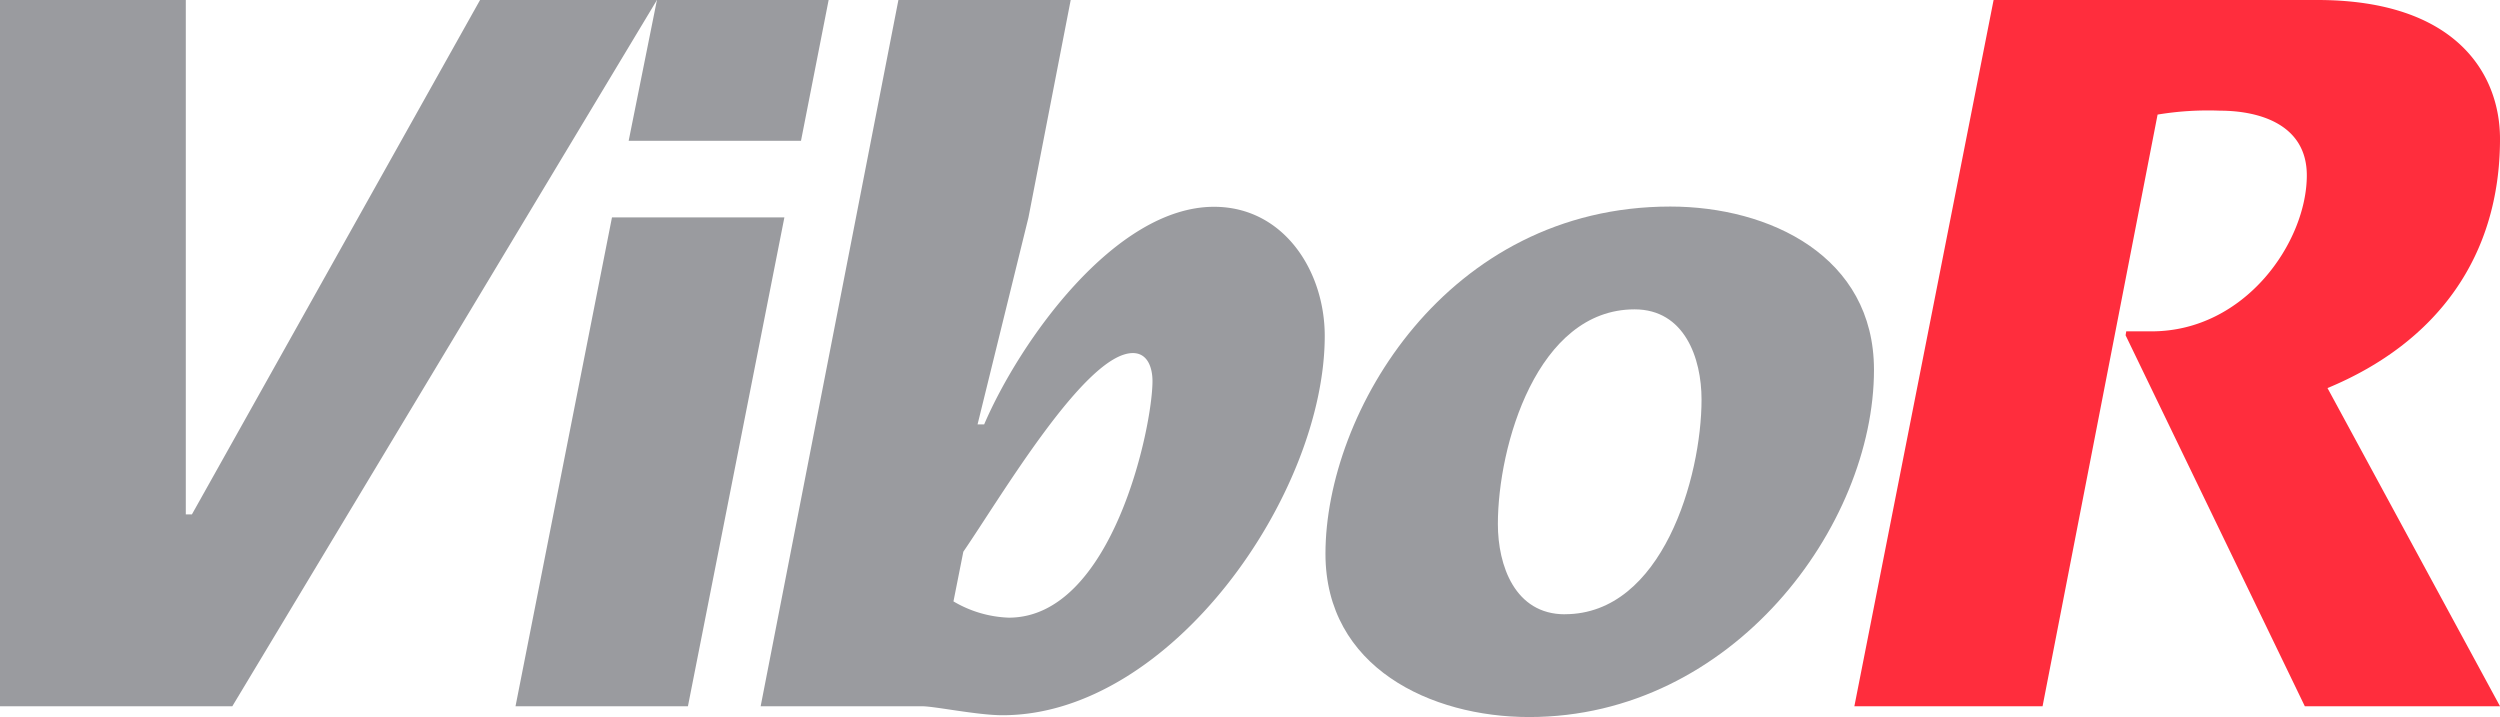 <svg xmlns="http://www.w3.org/2000/svg" xmlns:xlink="http://www.w3.org/1999/xlink" width="174" height="49.906" viewBox="0 0 174 49.906">
  <defs>
    <clipPath id="clip-path">
      <path id="Path_3" data-name="Path 3" d="M0,16.66H174V-33.246H0Z" transform="translate(0 33.246)" fill="none"/>
    </clipPath>
  </defs>
  <g id="Group_1" data-name="Group 1" transform="translate(0 33.246)">
    <g id="Group_1-2" data-name="Group 1" transform="translate(35.88 -18.117)">
      <path id="Path_1" data-name="Path 1" d="M2.241,0-4.473,34.026h12L14.241,0Z" transform="translate(4.473)" fill="#9a9b9f"/>
    </g>
    <g id="Group_3" data-name="Group 3" transform="translate(0 -33.246)" clip-path="url(#clip-path)">
      <g id="Group_2" data-name="Group 2" transform="translate(92.252 14.376)">
        <path id="Path_2" data-name="Path 2" d="M0,8.068C0-1.787,8.456-16.1,24-16.1c6.9,0,14.177,3.453,14.177,11.362,0,10.859-9.825,24.168-24,24.168C7.337,19.43,0,15.977,0,8.068m16.662,4.206c6.778,0,9.513-9.541,9.513-14.941,0-2.888-1.183-6.278-4.662-6.278C14.735-8.944,12,.535,12,6c0,2.887,1.183,6.278,4.664,6.278" transform="translate(0 16.1)" fill="#9a9b9f"/>
      </g>
    </g>
    <g id="Group_4" data-name="Group 4" transform="translate(43.755 -33.246)">
      <path id="Path_4" data-name="Path 4" d="M.657,0-1.311,9.8H10.683L12.607,0Z" transform="translate(1.311)" fill="#9a9b9f"/>
    </g>
    <g id="Group_7" data-name="Group 7" transform="translate(0 -33.246)" clip-path="url(#clip-path)">
      <g id="Group_5" data-name="Group 5" transform="translate(52.941 0)">
        <path id="Path_5" data-name="Path 5" d="M3.2,0H15.192L12.25,15.146,8.709,29.539h.459c2.484-5.782,9.107-15.146,16-15.146,4.846,0,7.705,4.461,7.705,8.987,0,11-10.686,26.4-22.428,26.4-1.74,0-4.721-.624-5.592-.624H-6.388ZM7.032,41.857a8.1,8.1,0,0,0,3.852,1.132c7.205,0,10-13.261,10-16.467,0-.88-.309-1.948-1.366-1.948-3.292,0-9.131,9.931-11.8,13.827Z" transform="translate(6.388)" fill="#9a9b9f"/>
      </g>
      <g id="Group_6" data-name="Group 6" transform="translate(129.064 0)">
        <path id="Path_6" data-name="Path 6" d="M6.3,7.79,18.774,33.609H32.359L20.353,11.465C28.007,8.29,32.359,2.282,32.359-5.879c0-4.562-3.1-9.666-12.714-9.666H-2.887l-9.69,49.154H.522L8.527-7.57a21.46,21.46,0,0,1,4.332-.272c2.759,0,6.054.959,6.054,4.5,0,4.628-4.28,10.859-10.807,10.859H6.346Z" transform="translate(12.577 15.545)" fill="#ff2d3d"/>
      </g>
    </g>
    <g id="Group_8" data-name="Group 8" transform="translate(0 -33.246)">
      <path id="Path_8" data-name="Path 8" d="M11.154,0-8.9,35.8h-.426V0H-22.258V49.154h16.17L23.466,0Z" transform="translate(22.258)" fill="#9a9b9f"/>
    </g>
  </g>
</svg>
